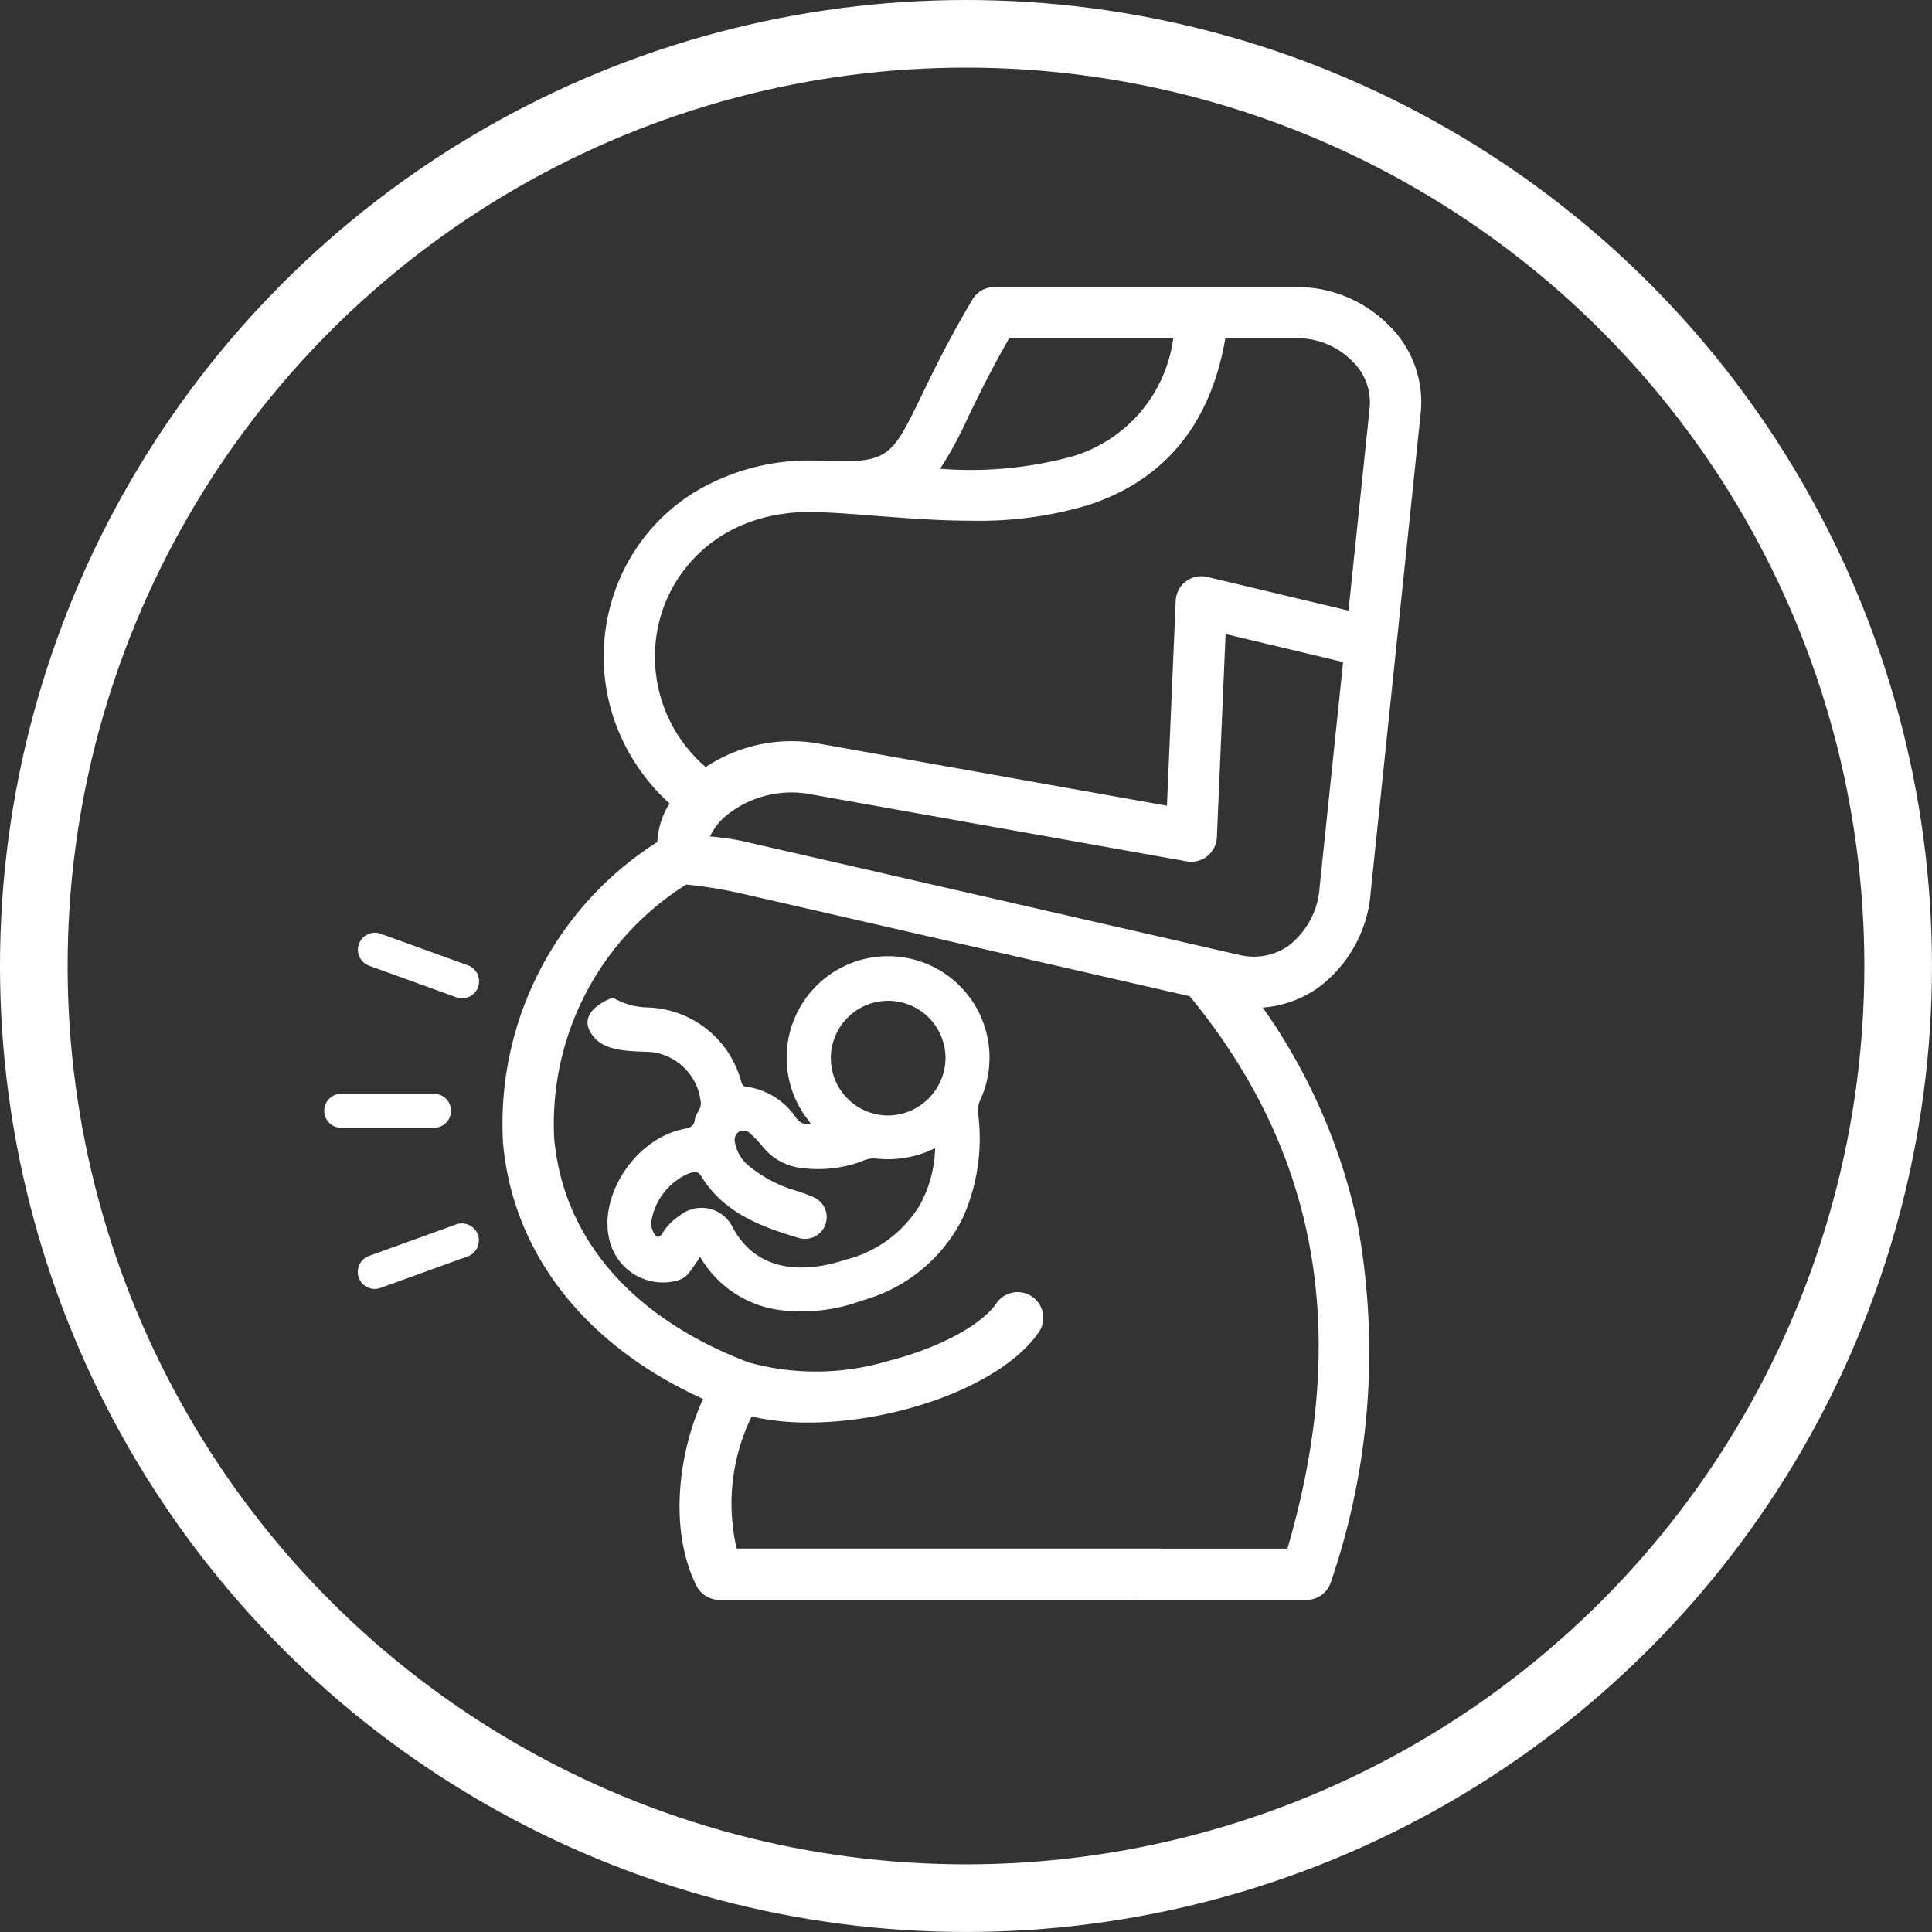 <?xml version="1.0" encoding="utf-8"?><svg xmlns="http://www.w3.org/2000/svg" width="85.713" height="85.713" viewBox="0 0 85.713 85.713">
  <rect x="0" y="0" width="85.713" height="85.713" fill="#333333" stroke="none"/>
  <g id="Groupe_11167" data-name="Groupe 11167" transform="translate(-533.387 -2950.287)">
    <g id="Groupe_11117" data-name="Groupe 11117" transform="translate(547.773 2963.021)">
      <g id="Groupe_11116" data-name="Groupe 11116" transform="translate(7.877 0)">
        <g id="Groupe_11115" data-name="Groupe 11115">
          <path id="Tracé_15216" data-name="Tracé 15216" d="M1658.148,128.168a5.738,5.738,0,0,0-4.2-1.869h-13.459a1.138,1.138,0,0,0-.979.557c-1.036,1.747-1.7,3.115-2.233,4.215-1.344,2.773-1.458,3.009-4.2,2.958a9.835,9.835,0,0,0-6.03,1.456,8.468,8.468,0,0,0-3.383,4.269,8.717,8.717,0,0,0-.149,5.418,8.988,8.988,0,0,0,2.558,4.04,3.51,3.51,0,0,0-.457,1.1,3.838,3.838,0,0,0-.084.609,14.809,14.809,0,0,0-6.845,13.355c.443,4.908,3.654,8.989,8.874,11.352-1.027,2.225-1.579,5.674-.3,8.276a1.138,1.138,0,0,0,1.021.637h19.577a1.138,1.138,0,1,0,0-2.275h-18.807a8.791,8.791,0,0,1,.664-5.856,11.256,11.256,0,0,0,2.52.266c3.941,0,8.586-1.649,10.216-4a1.137,1.137,0,1,0-1.871-1.295c-.682.985-2.559,1.989-4.782,2.557a11.214,11.214,0,0,1-6.216.071c-5.161-1.964-8.225-5.492-8.626-9.933a12.528,12.528,0,0,1,5.86-11.27,20.134,20.134,0,0,1,2.5.412l19.834,4.544c5.706,6.931,7.13,14.958,4.336,24.509h-6.621a1.138,1.138,0,1,0,0,2.275h7.465a1.137,1.137,0,0,0,1.085-.8,31.407,31.407,0,0,0,1.171-15.936,26.025,26.025,0,0,0-4.194-9.544,4.889,4.889,0,0,0,2.489-.906,5.815,5.815,0,0,0,2.3-4.233l2.219-21.253a4.758,4.758,0,0,0-1.251-3.709Zm-17.007.406h7.281a6.336,6.336,0,0,1-4.491,5.244,17.188,17.188,0,0,1-5.851.545,17.386,17.386,0,0,0,1.244-2.3C1639.78,131.124,1640.334,129.98,1641.141,128.574Zm13.777,24.319a3.582,3.582,0,0,1-1.364,2.618,2.7,2.7,0,0,1-2.209.418l-22.112-5.066a12.781,12.781,0,0,0-1.363-.189,2.668,2.668,0,0,1,.66-.877,4.587,4.587,0,0,1,3.736-1.007l16.755,2.989a1.138,1.138,0,0,0,1.336-1.071l.386-9.015,5.214,1.244Zm2.219-21.254-.941,9.016-6.266-1.495a1.138,1.138,0,0,0-1.4,1.058l-.389,9.093-15.473-2.761a6.879,6.879,0,0,0-4.99,1.046,6.452,6.452,0,0,1-1.874-7.072c.8-2.217,3.1-4.491,7.151-4.225h.028c.664.027,1.411.086,2.2.148,1.317.1,2.782.219,4.273.219a16.923,16.923,0,0,0,5.177-.689c3.4-1.1,5.445-3.592,6.1-7.408h3.213a3.429,3.429,0,0,1,2.511,1.116,2.511,2.511,0,0,1,.679,1.949Z" transform="translate(-1618.633 -126.299)" fill="#fff"/>
        </g>
      </g>
      <path id="Tracé_15217" data-name="Tracé 15217" d="M1642.426,305.38a3.211,3.211,0,0,0,1.477.434,4.431,4.431,0,0,1,4.194,3.21c.048.138.057.289.252.307a3.173,3.173,0,0,1,2.205,1.378.624.624,0,0,0,.66.273c-.147-.209-.3-.4-.42-.6a4.5,4.5,0,1,1,7.928-.452,1.1,1.1,0,0,0-.089.6,8.61,8.61,0,0,1-.7,4.663,7.084,7.084,0,0,1-4.438,3.62,7.725,7.725,0,0,1-3.595.435,4.817,4.817,0,0,1-3.6-2.365c-.586.871-.622.909-1,1.045a2.437,2.437,0,0,1-2.958-1.571c-.675-1.964.946-4.625,3.143-5.132.282-.065.541-.074.582-.442.03-.27.3-.451.261-.766a2.5,2.5,0,0,0-2.182-2.223c-.923-.047-1.993-.009-2.541-.641C1640.6,306,1642.426,305.38,1642.426,305.38Zm11.588,7.128a1.361,1.361,0,0,0-.557.14,5.652,5.652,0,0,1-2.831.265,2.55,2.55,0,0,1-1.553-.927,5.091,5.091,0,0,0-.537-.564.42.42,0,0,0-.537-.078.454.454,0,0,0-.15.485,1.731,1.731,0,0,0,.619,1.021,5.906,5.906,0,0,0,2.1,1.1,6.324,6.324,0,0,1,.773.289.963.963,0,0,1-.634,1.812c-1.715-.509-3.372-1.125-4.371-2.767-.143-.235-.331-.166-.51-.117a2.8,2.8,0,0,0-1.7,2.2.915.915,0,0,0,.1.42c.1.2.23.327.408.036a2.391,2.391,0,0,1,.743-.76,1.537,1.537,0,0,1,2.331.439c1.088,2.121,3.242,2.1,5.04,1.506a5.376,5.376,0,0,0,3.292-2.416,5.488,5.488,0,0,0,.685-2.536A4.709,4.709,0,0,1,1654.014,312.508Zm.6-1.9a2.571,2.571,0,0,0,2.572-2.565,2.544,2.544,0,1,0-2.572,2.565Z" transform="translate(-1629.624 -273.854)" fill="#fff"/>
      <path id="Tracé_15218" data-name="Tracé 15218" d="M1576.5,341.38h-4.116a.754.754,0,0,1,0-1.508h4.116a.754.754,0,1,1,0,1.508Z" transform="translate(-1571.632 -304.08)" fill="#fff"/>
      <path id="Tracé_15219" data-name="Tracé 15219" d="M1585.135,300.1a.753.753,0,0,1-.257-.045l-3.87-1.4a.754.754,0,0,1,.513-1.418l3.87,1.4a.754.754,0,0,1-.257,1.464Z" transform="translate(-1579.023 -268.547)" fill="#fff"/>
      <path id="Tracé_15220" data-name="Tracé 15220" d="M1581.265,377.1a.754.754,0,0,1-.257-1.463l3.87-1.4a.754.754,0,0,1,.513,1.418l-3.87,1.4A.758.758,0,0,1,1581.265,377.1Z" transform="translate(-1579.023 -332.651)" fill="#fff"/>
    </g>
    <g id="cardiologie-blanc" transform="translate(3095.387 7139)">
      <g id="Groupe_10991" data-name="Groupe 10991" transform="translate(-2562 -4188.713)">
        <g id="Ellipse_291" data-name="Ellipse 291" transform="translate(0 0)" fill="none" stroke="#fff" stroke-width="3">
          <ellipse cx="42.856" cy="42.856" rx="42.856" ry="42.856" stroke="none"/>
          <ellipse cx="42.856" cy="42.856" rx="41.356" ry="41.356" fill="none"/>
        </g>
      </g>
    </g>
  </g>
</svg>
